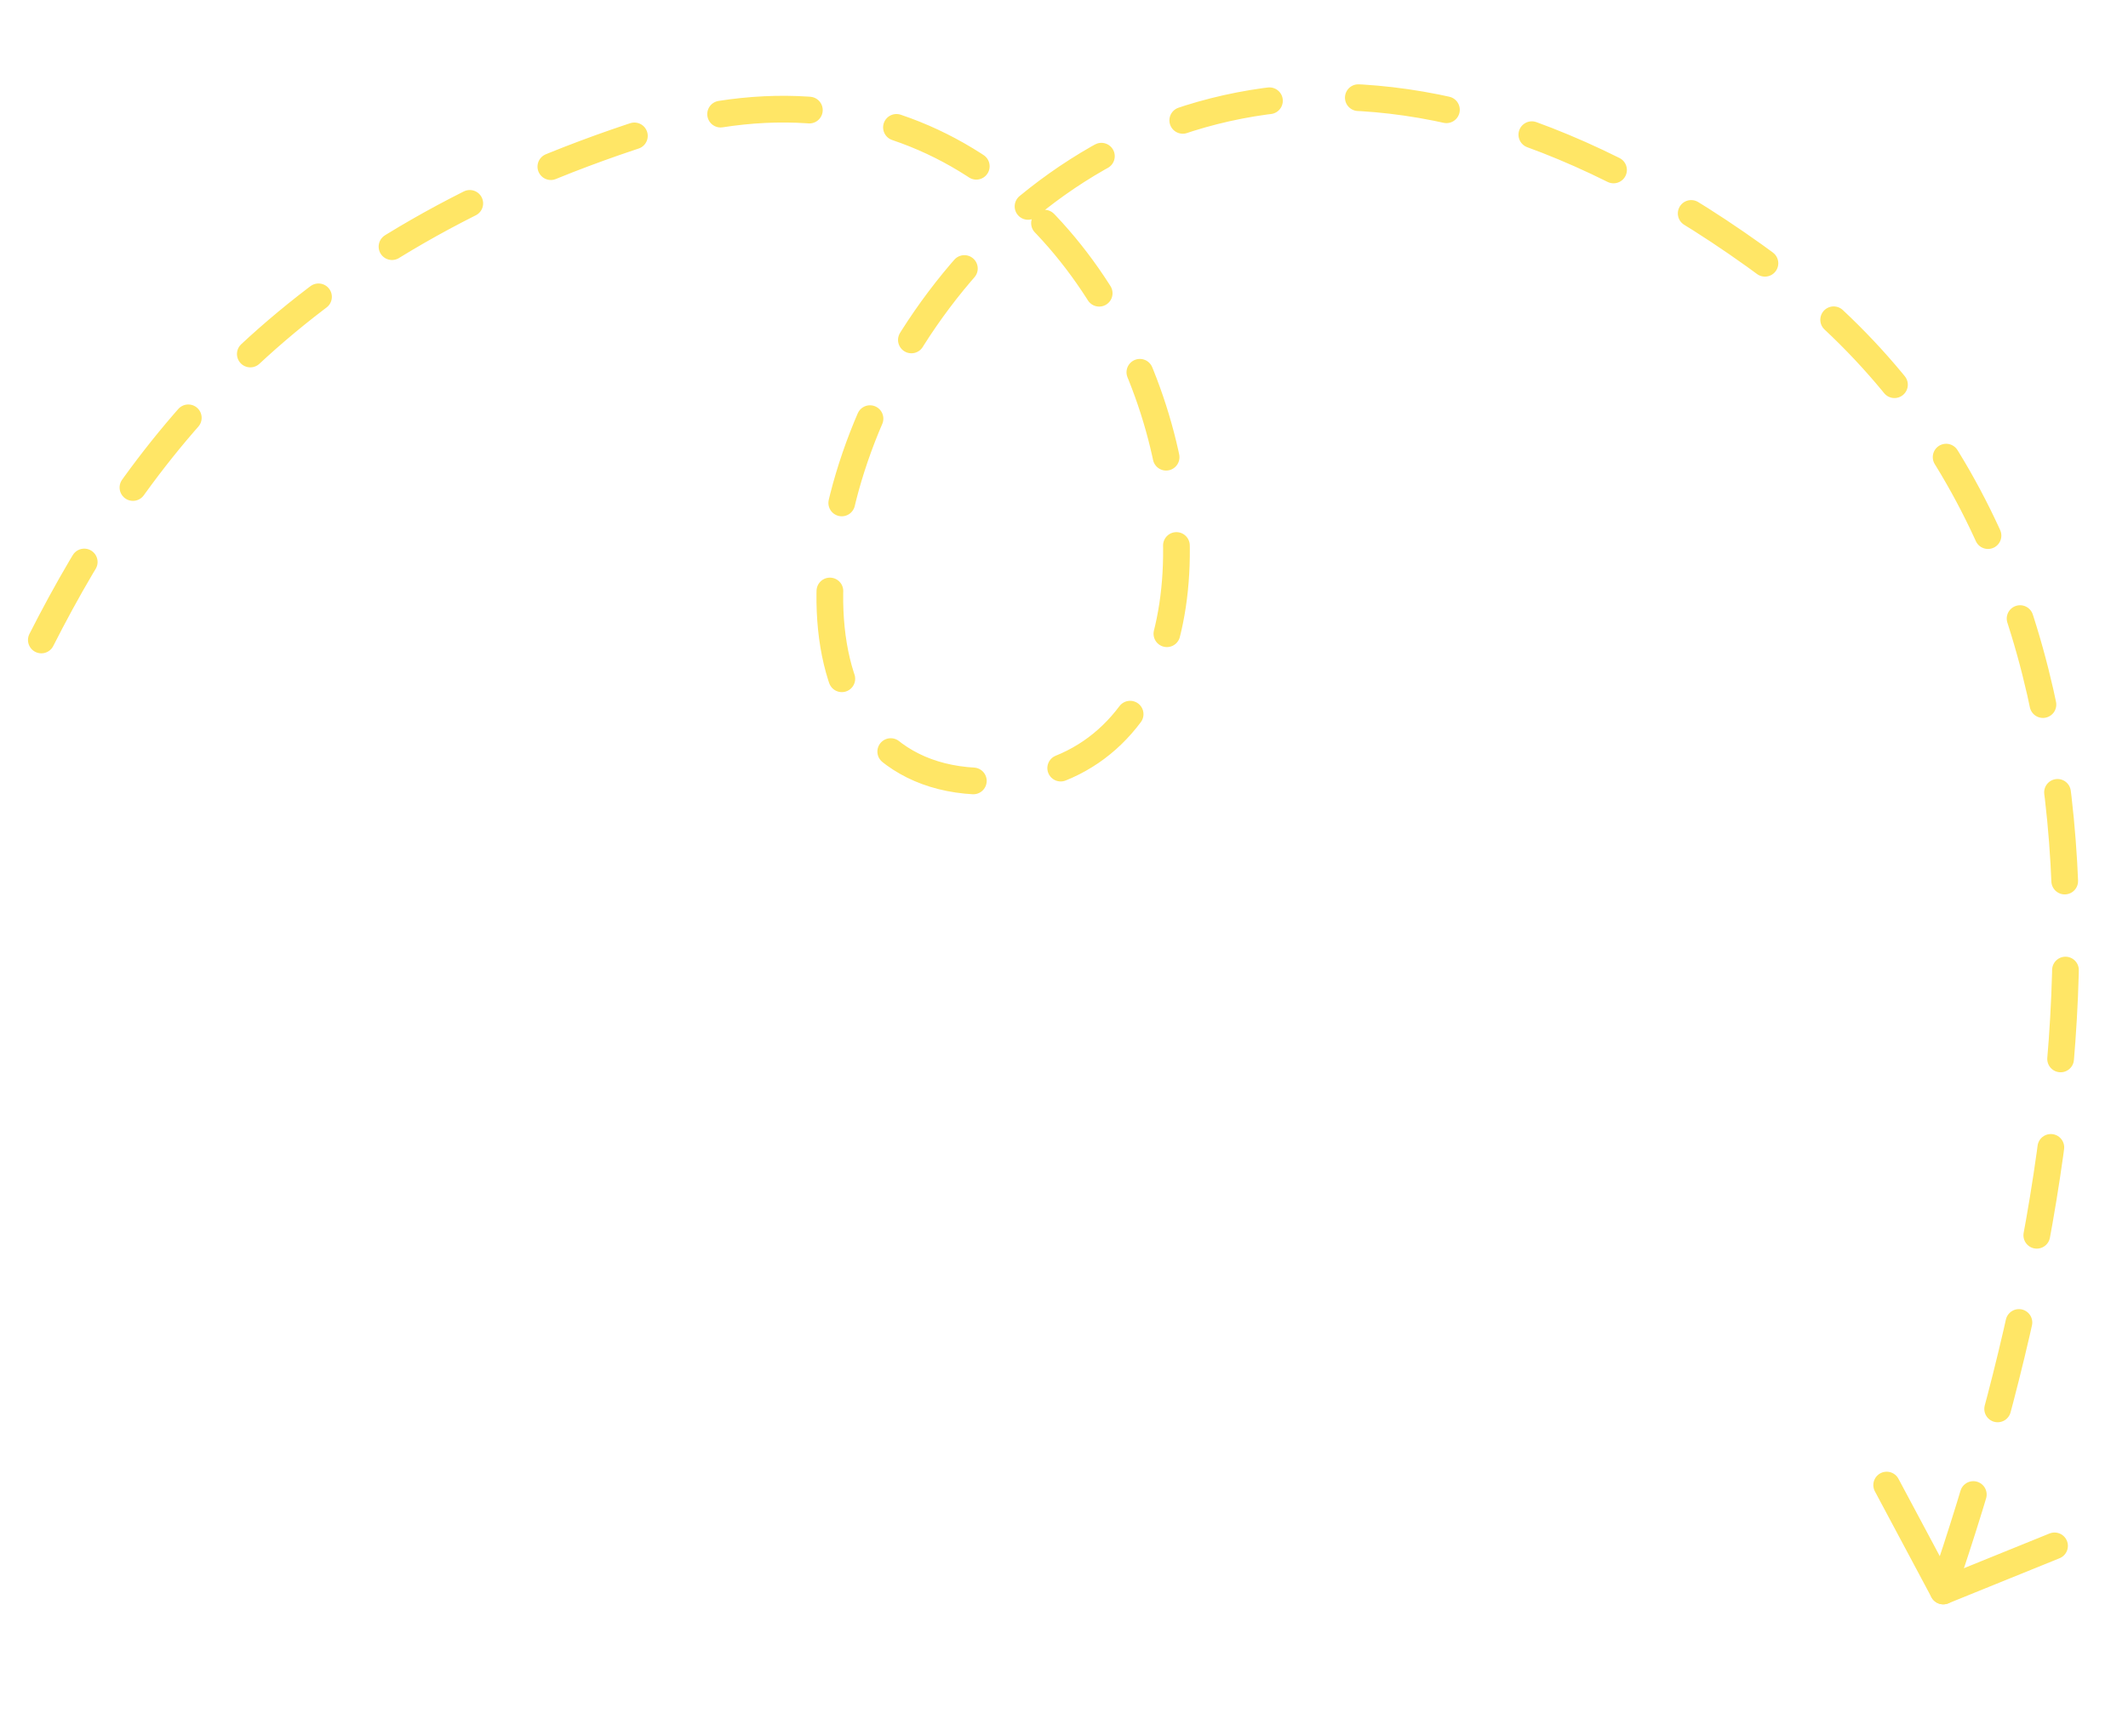 <?xml version="1.0" encoding="UTF-8"?> <svg xmlns="http://www.w3.org/2000/svg" width="239" height="195" viewBox="0 0 239 195" fill="none"><path d="M4.643 71.895C15.775 49.976 33.081 27.477 72.746 14.778C131.852 -4.144 151.968 89.984 109.489 87.741C67.009 85.499 111.355 -35 199.103 30.218C243.248 63.028 235.524 126.699 218.943 176.332" stroke="#FFE666" stroke-width="3" stroke-linecap="round" stroke-dasharray="10 10"></path><path d="M218.248 178.733L211.896 166.833" stroke="#FFE666" stroke-width="3" stroke-linecap="round"></path><path d="M218.25 178.732L230.75 173.664" stroke="#FFE666" stroke-width="3" stroke-linecap="round"></path></svg> 